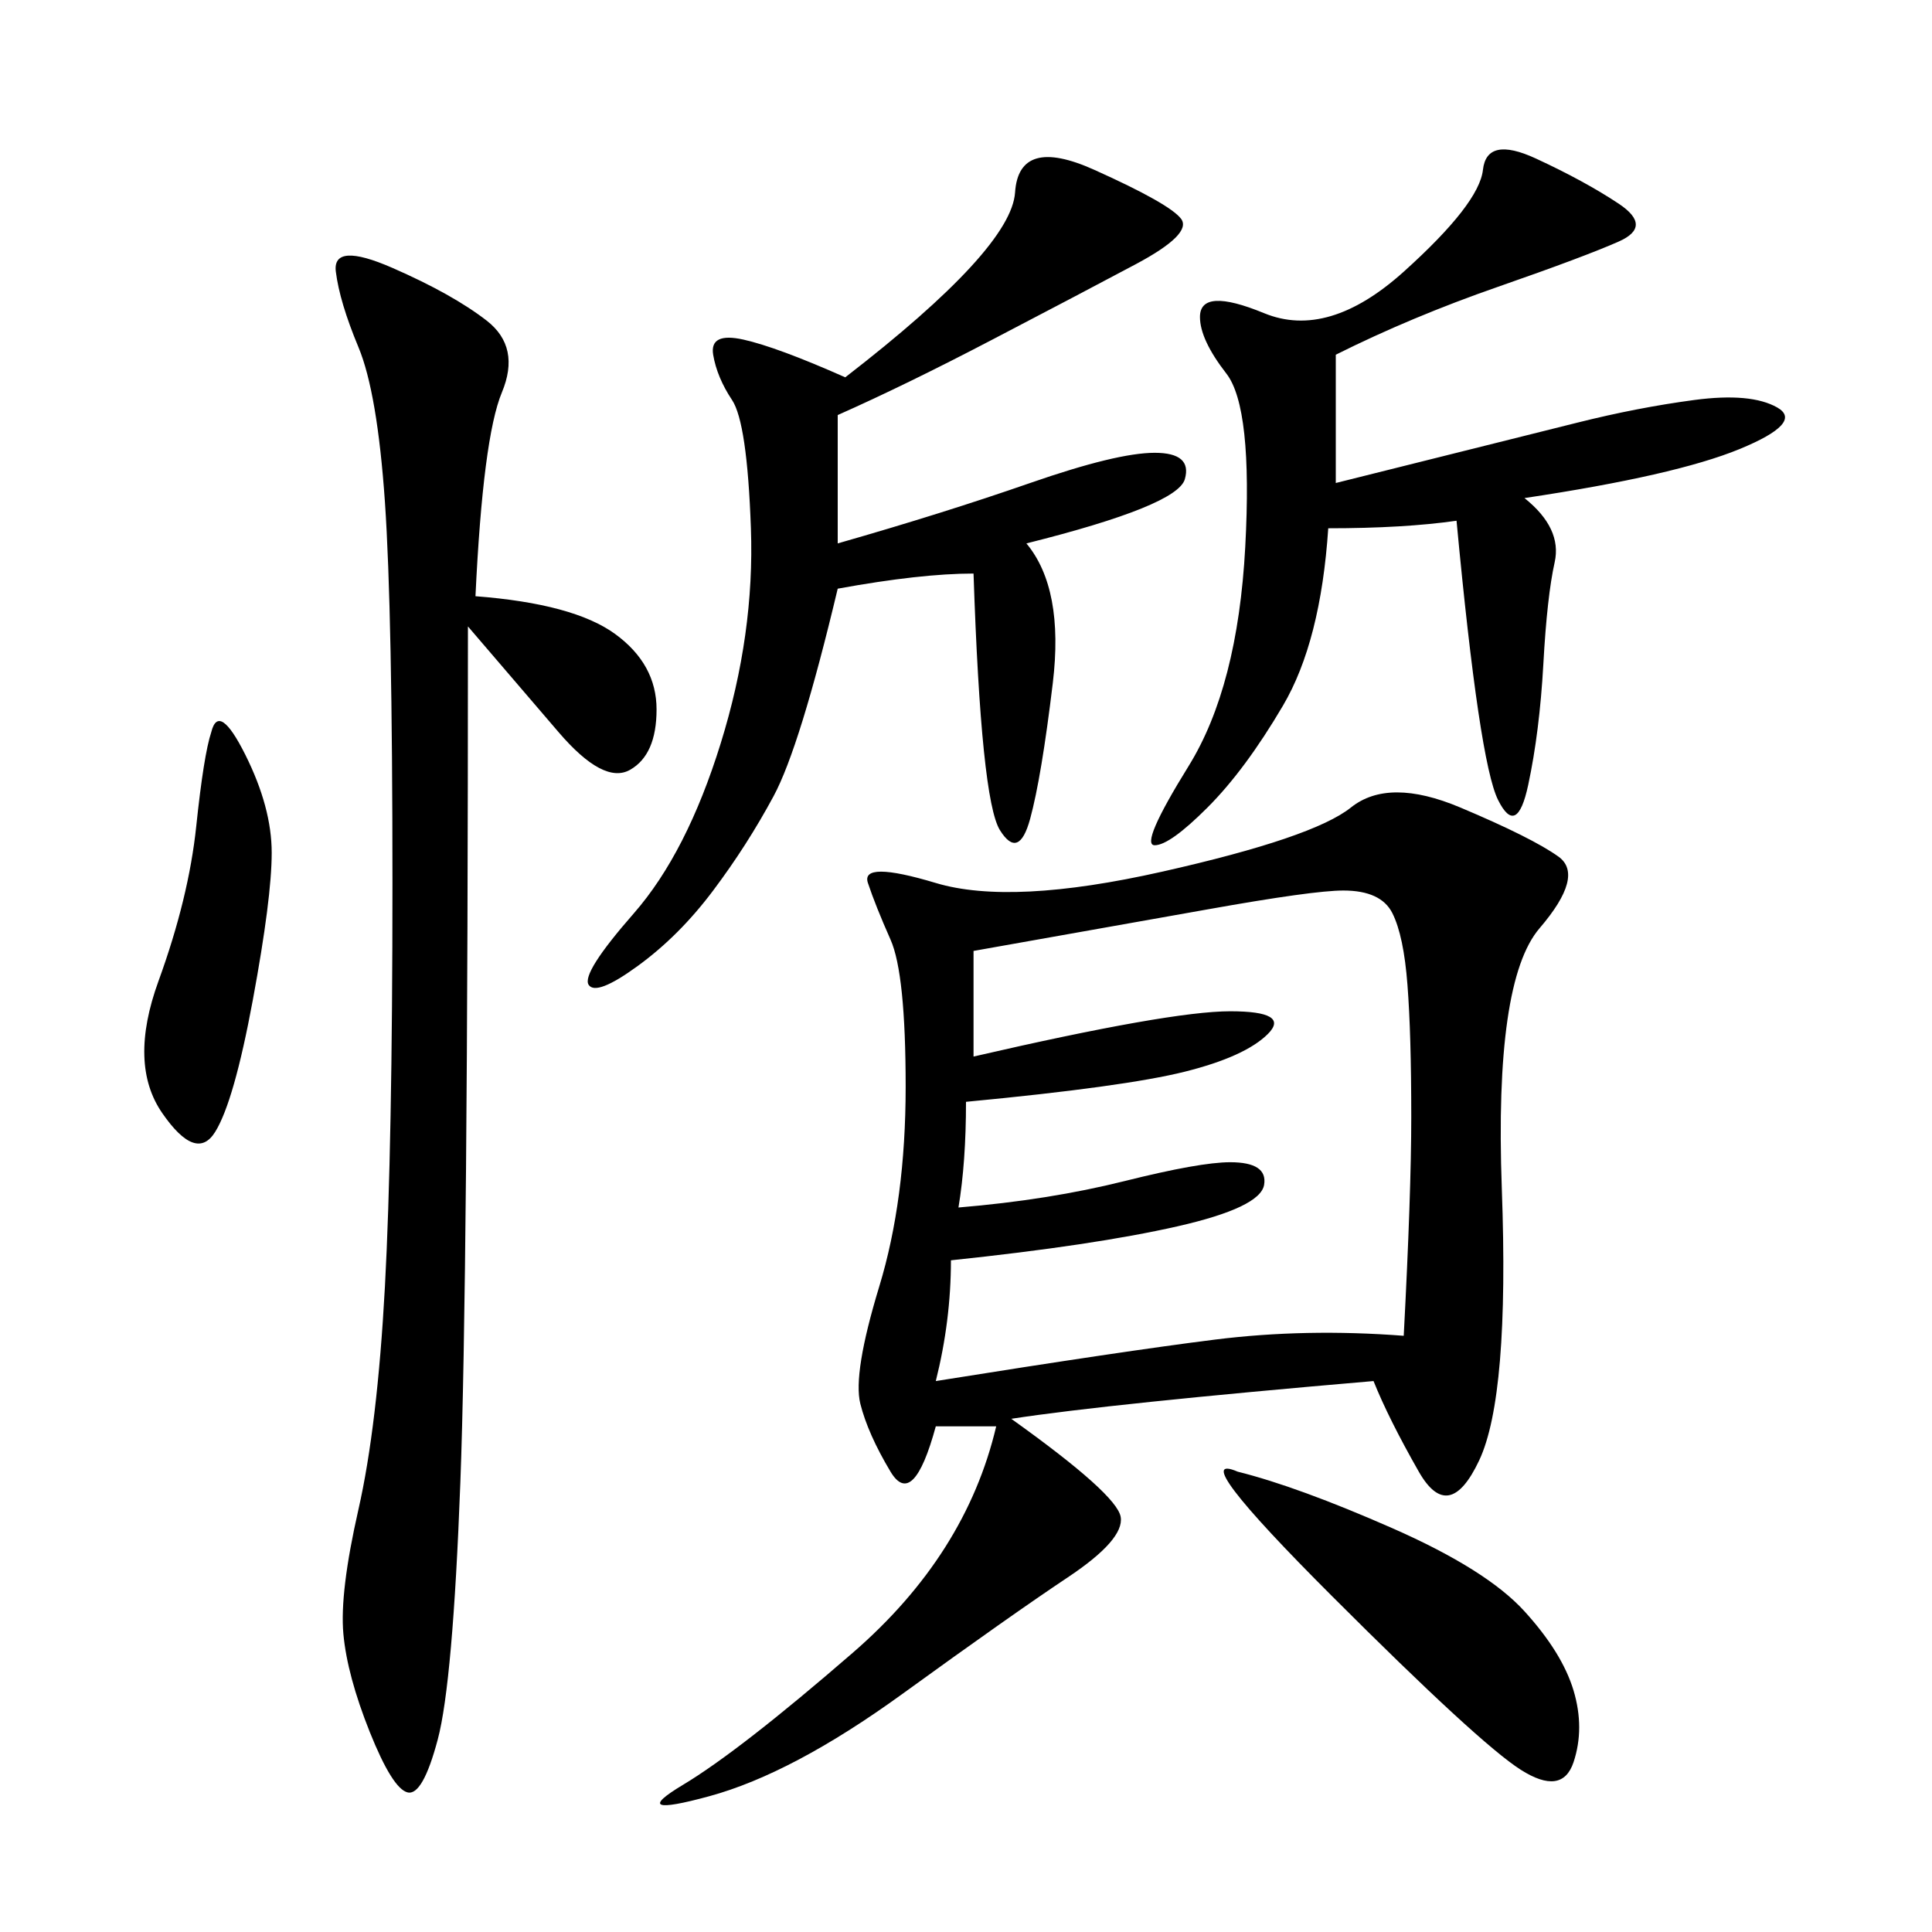 <svg xmlns="http://www.w3.org/2000/svg" xmlns:xlink="http://www.w3.org/1999/xlink" width="300" height="300"><path d="M213.28 214.45Q172.27 217.97 157.03 220.31L157.03 220.31Q173.44 232.03 174.02 235.55Q174.61 239.06 165.82 244.92Q157.03 250.78 140.04 263.09Q123.05 275.39 110.16 278.91Q97.27 282.42 106.05 277.15Q114.84 271.88 132.42 256.64Q150 241.41 154.69 221.48L154.69 221.48L145.31 221.48Q141.80 234.38 138.28 228.52Q134.77 222.66 133.59 217.97Q132.42 213.28 136.52 199.80Q140.63 186.33 140.63 168.75L140.63 168.75Q140.63 151.17 138.28 145.90Q135.94 140.63 134.77 137.11Q133.59 133.59 145.31 137.11Q157.03 140.63 180.47 135.35Q203.91 130.08 209.77 125.39Q215.63 120.70 226.76 125.39Q237.89 130.08 241.99 133.01Q246.09 135.94 239.06 144.14Q232.03 152.34 233.20 184.57Q234.38 216.80 229.69 226.76Q225 236.72 220.31 228.52Q215.63 220.31 213.28 214.45L213.28 214.45ZM151.17 147.66L151.17 164.06Q181.64 157.03 191.02 157.03L191.02 157.03Q200.39 157.03 196.88 160.55Q193.36 164.06 183.98 166.41Q174.61 168.75 150 171.09L150 171.09Q150 180.47 148.83 187.50L148.83 187.50Q162.89 186.33 174.61 183.40Q186.33 180.47 191.02 180.47L191.02 180.47Q196.88 180.47 196.29 183.98Q195.70 187.50 182.81 190.43Q169.92 193.36 147.66 195.70L147.66 195.70Q147.66 205.08 145.31 214.45L145.31 214.45Q174.61 209.77 188.67 208.01Q202.73 206.25 217.97 207.42L217.97 207.42Q219.14 185.16 219.14 173.44L219.14 173.44Q219.14 160.55 218.55 152.93Q217.97 145.31 216.21 141.80Q214.45 138.28 208.59 138.28L208.59 138.28Q203.91 138.28 187.50 141.21Q171.09 144.14 151.17 147.66L151.17 147.66ZM73.83 92.58Q89.06 93.75 95.51 98.44Q101.95 103.13 101.95 110.16L101.95 110.16Q101.95 117.19 97.85 119.53Q93.75 121.88 86.72 113.67L86.72 113.67L72.66 97.27Q72.66 199.22 71.48 230.27Q70.31 261.33 67.97 270.12Q65.63 278.91 63.28 278.32Q60.94 277.73 57.42 268.95Q53.91 260.16 53.32 253.71Q52.73 247.27 55.66 234.38Q58.59 221.48 59.77 199.80Q60.94 178.13 60.94 137.11L60.94 137.11Q60.94 94.92 59.77 77.93Q58.59 60.94 55.66 53.91Q52.73 46.88 52.15 42.19Q51.56 37.50 60.94 41.60Q70.31 45.70 75.59 49.80Q80.86 53.91 77.93 60.94Q75 67.97 73.83 92.58L73.83 92.58ZM130.08 64.45L130.08 84.38Q146.48 79.69 159.96 75Q173.44 70.31 179.30 70.31L179.30 70.31Q185.16 70.31 183.98 74.41Q182.81 78.52 159.38 84.38L159.38 84.38Q165.23 91.41 163.48 106.05Q161.72 120.70 159.96 127.15Q158.20 133.59 155.27 128.91Q152.34 124.22 151.17 89.06L151.17 89.06Q142.97 89.06 130.08 91.41L130.08 91.41Q124.22 116.02 120.12 123.63Q116.02 131.25 110.74 138.28Q105.47 145.31 99.02 150Q92.58 154.69 91.41 152.93Q90.23 151.17 98.44 141.80Q106.64 132.42 111.91 115.43Q117.19 98.44 116.60 82.03Q116.02 65.63 113.67 62.11Q111.33 58.59 110.74 55.08Q110.16 51.56 115.43 52.73Q120.70 53.91 131.25 58.59L131.25 58.59Q157.03 38.67 157.62 29.88Q158.20 21.09 169.92 26.37Q181.64 31.64 183.40 33.98Q185.16 36.33 176.37 41.02Q167.58 45.70 154.10 52.73Q140.63 59.77 130.08 64.45L130.08 64.45ZM207.42 55.08L207.42 75L244.92 65.63Q254.30 63.28 263.09 62.11Q271.88 60.94 275.98 63.28Q280.08 65.63 270.12 69.73Q260.16 73.83 236.72 77.34L236.72 77.34Q242.58 82.03 241.41 87.30Q240.23 92.58 239.65 103.13Q239.06 113.67 237.30 121.88Q235.55 130.08 232.62 124.22Q229.69 118.36 226.17 80.86L226.17 80.86Q217.97 82.03 206.25 82.03L206.25 82.03Q205.08 99.61 199.22 109.57Q193.36 119.53 187.50 125.39Q181.64 131.25 179.30 131.25L179.30 131.25Q176.95 131.25 184.57 118.95Q192.19 106.64 193.36 84.96Q194.53 63.28 190.43 58.01Q186.33 52.73 186.33 49.22L186.33 49.22Q186.33 44.53 196.29 48.63Q206.25 52.73 217.97 42.19Q229.69 31.64 230.27 26.37Q230.86 21.09 238.48 24.61Q246.09 28.13 251.37 31.64Q256.64 35.16 251.37 37.50Q246.09 39.84 232.62 44.53Q219.14 49.22 207.42 55.08L207.42 55.08ZM192.19 228.52Q201.56 230.86 216.21 237.30Q230.86 243.75 236.72 250.20Q242.58 256.64 244.34 262.50Q246.09 268.36 244.34 273.63Q242.58 278.91 236.13 274.80Q229.69 270.70 206.84 247.85Q183.98 225 192.19 228.52L192.19 228.52ZM32.81 113.67Q33.98 108.98 38.09 117.19Q42.19 125.39 42.19 132.42L42.19 132.42Q42.19 139.45 39.26 155.27Q36.33 171.09 33.40 175.78Q30.47 180.47 25.20 172.85Q19.92 165.23 24.61 152.34Q29.30 139.45 30.47 128.32Q31.64 117.19 32.81 113.67L32.81 113.67Z"/></svg>
